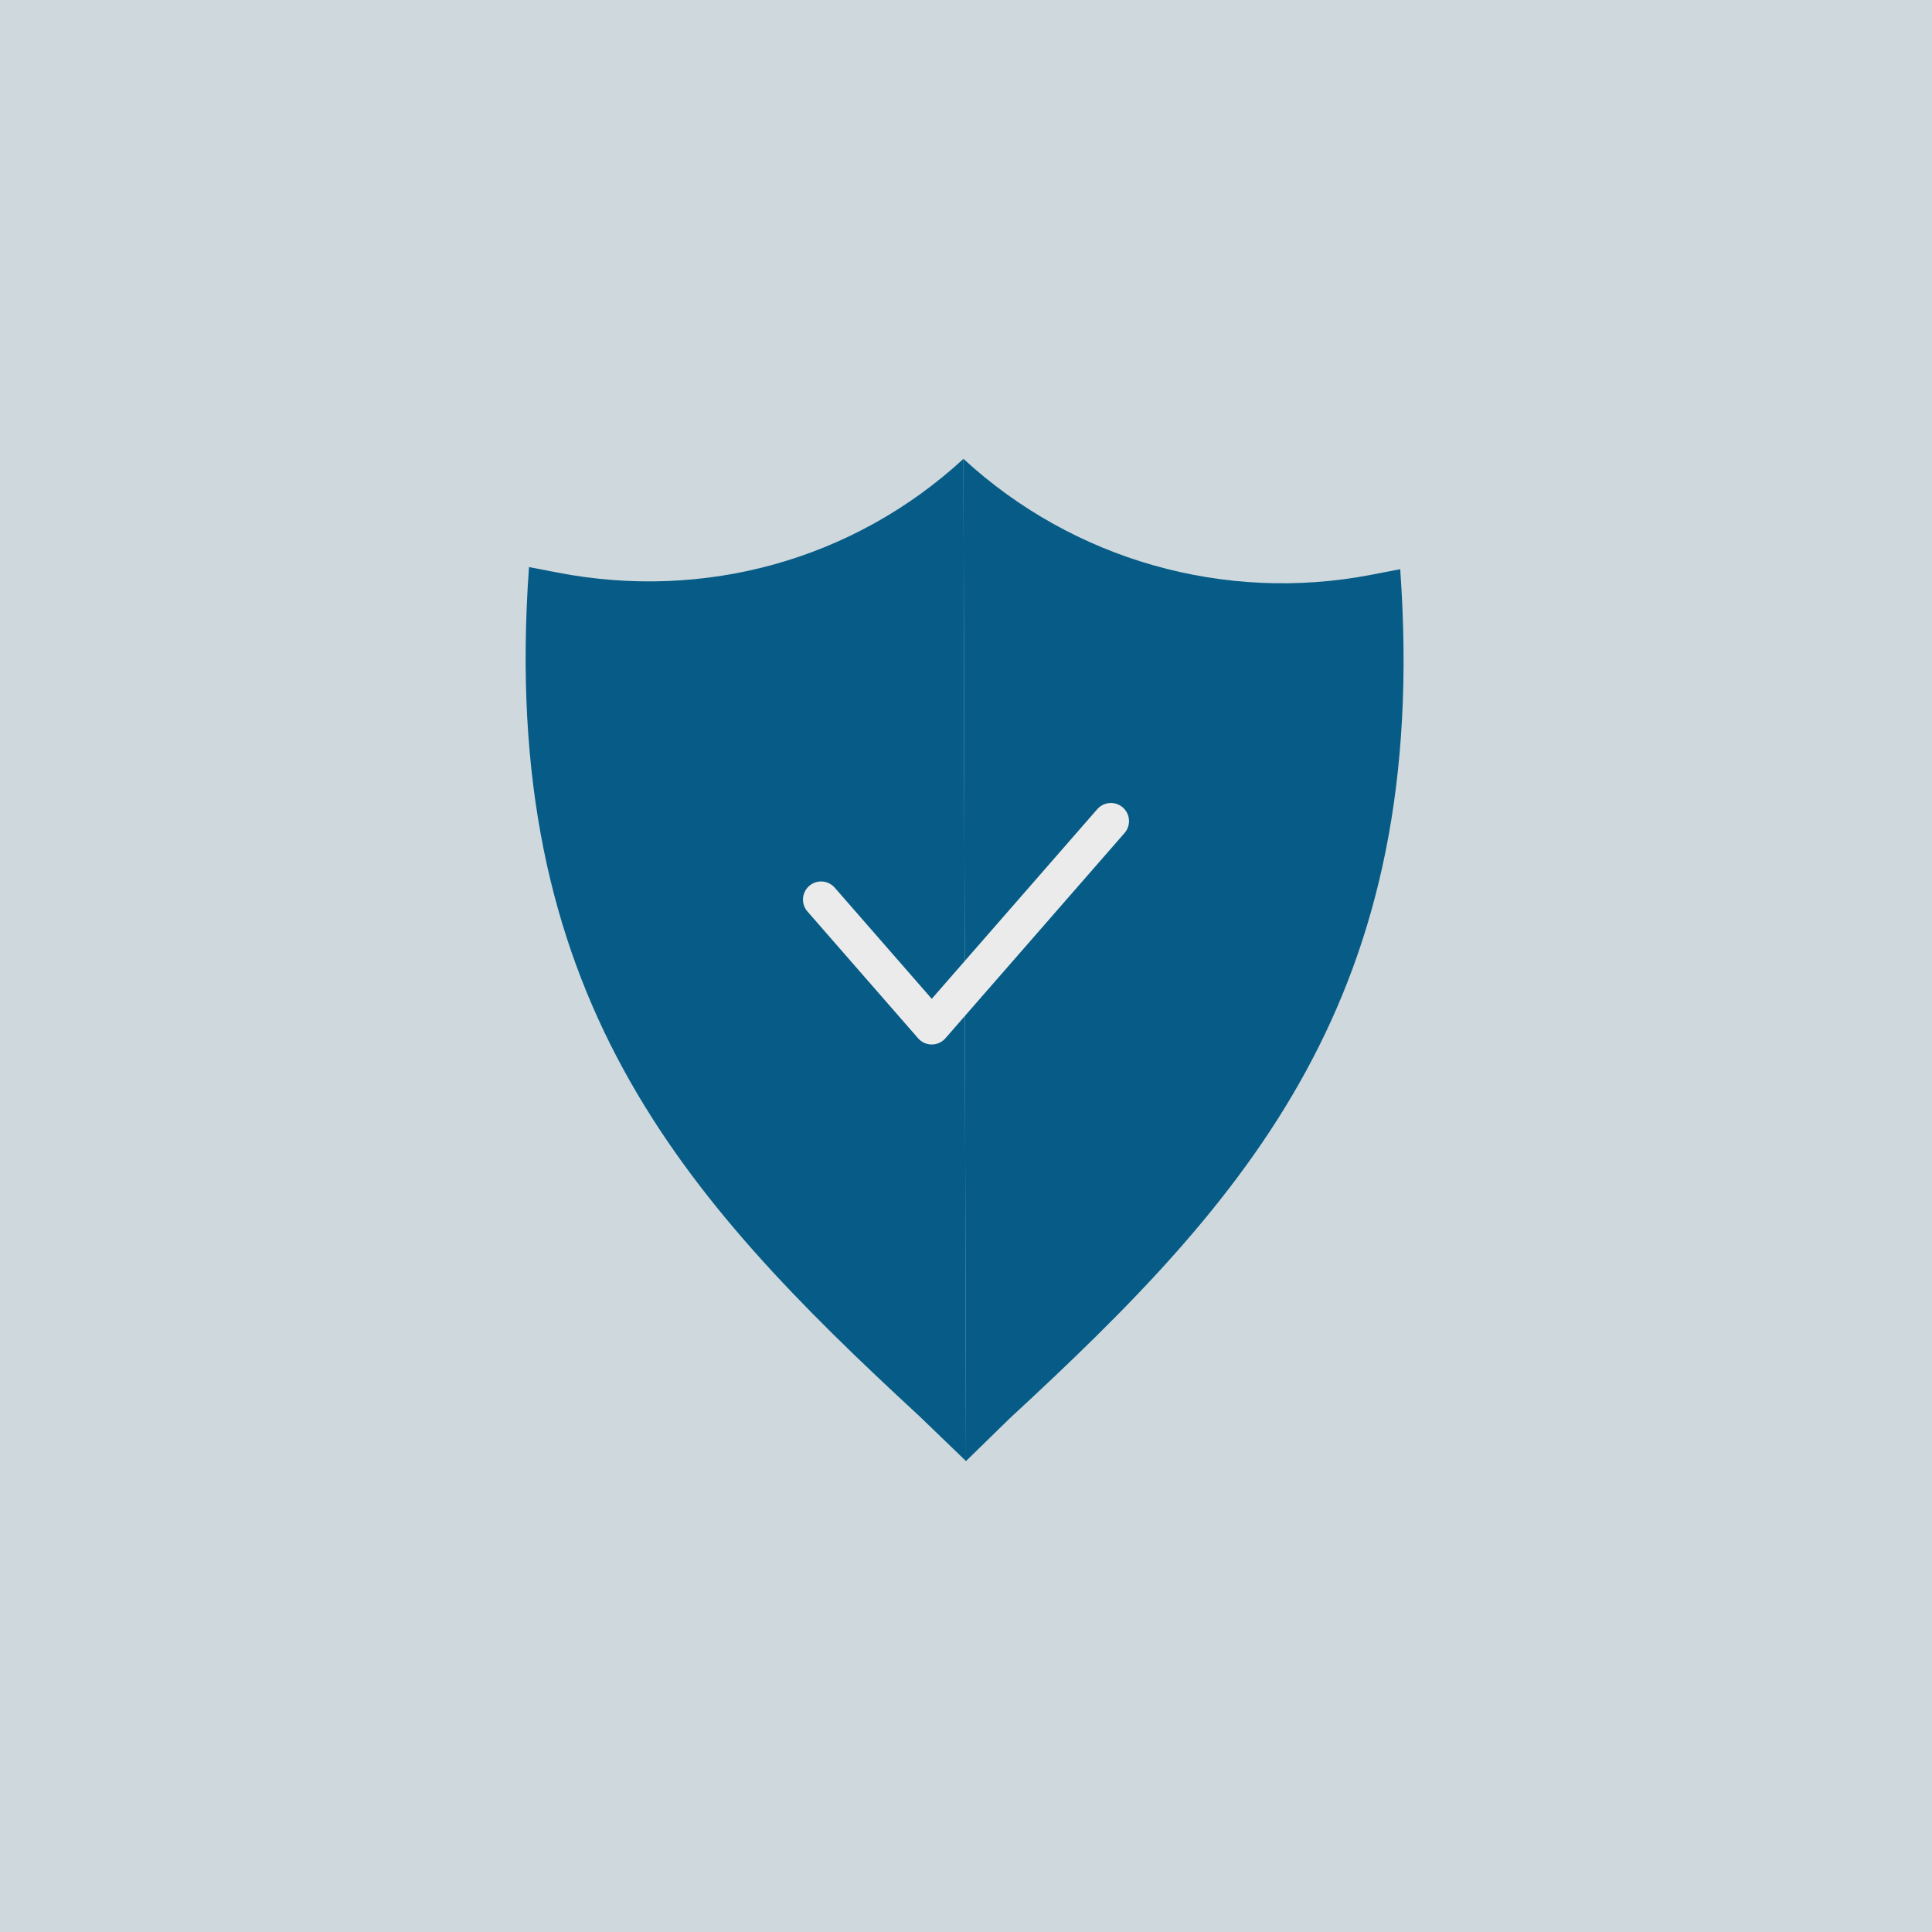 <?xml version="1.0" encoding="UTF-8"?>
<svg xmlns="http://www.w3.org/2000/svg" width="160" height="160" viewBox="0 0 160 160" fill="none">
  <rect x="0" y="0" width="160" height="160" fill="#333333" stroke="none"/>
  <g opacity="0.9">
    <rect width="160" height="160" fill="#DFEAEF"></rect>
    <path d="M115.959 47.138L113.57 47.599C101.425 49.943 88.888 46.38 79.789 38L80 121L83.641 117.444C103.351 99.251 118.5 82.5 115.959 47.138Z" fill="#01618F"></path>
    <path d="M43.81 46.962L46.198 47.423C58.344 49.767 70.691 46.38 79.789 38L80 121L76.127 117.268C56.417 99.075 41.268 82.324 43.81 46.962Z" fill="#01618F"></path>
    <path d="M68 74.5L77.164 85L92 68" stroke="white" stroke-width="3" stroke-linecap="round" stroke-linejoin="round"></path>
  </g>
</svg>
